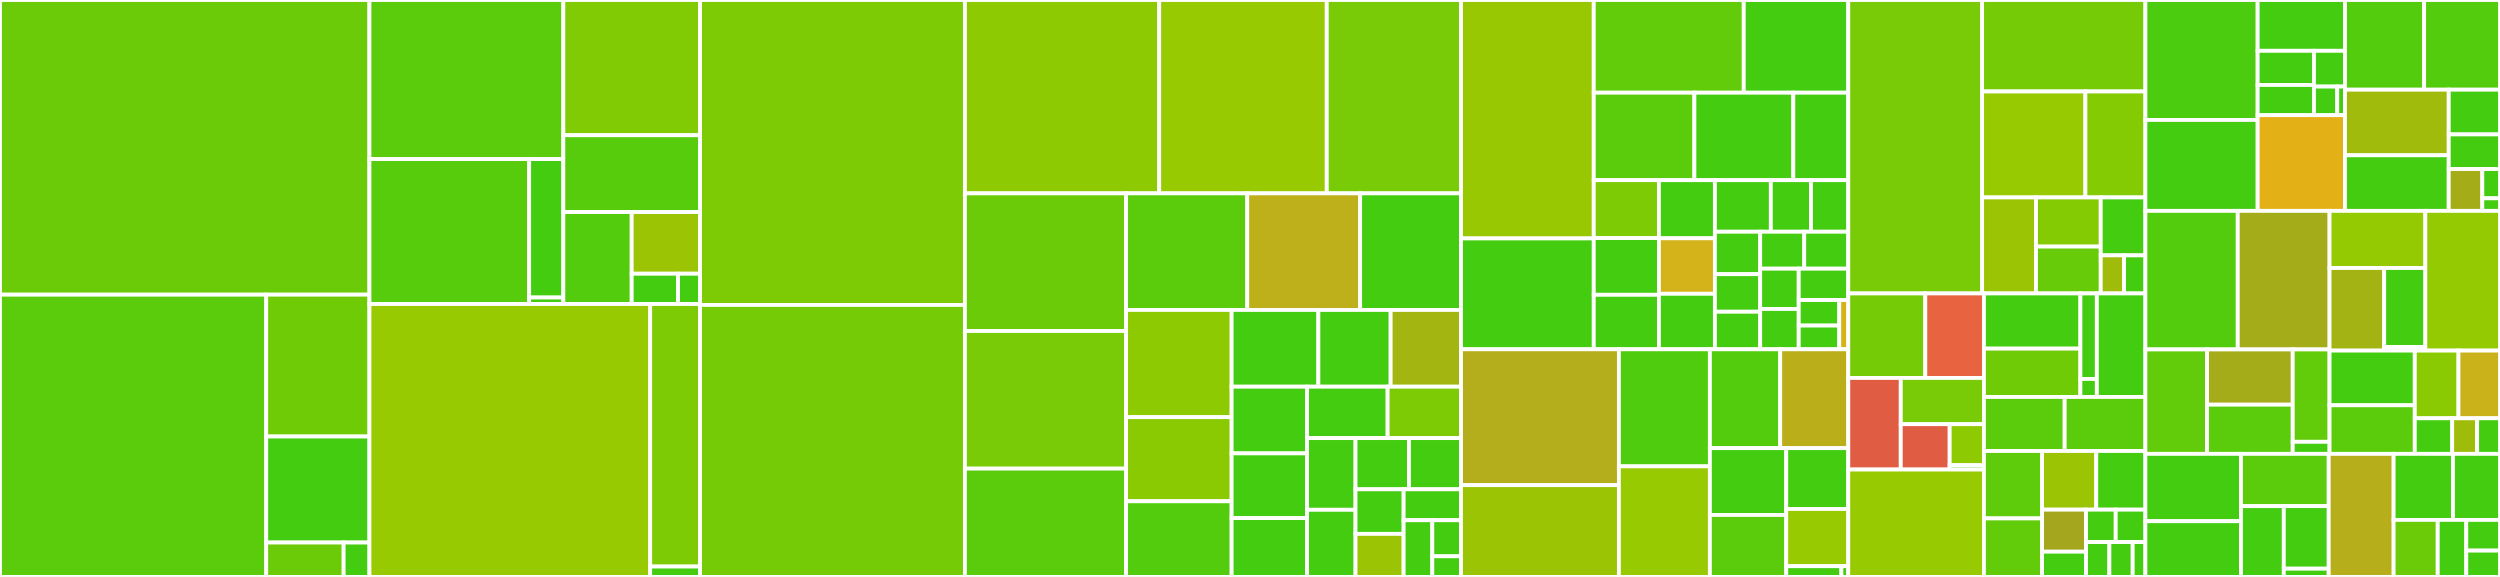 <svg baseProfile="full" width="650" height="150" viewBox="0 0 650 150" version="1.1"
xmlns="http://www.w3.org/2000/svg" xmlns:ev="http://www.w3.org/2001/xml-events"
xmlns:xlink="http://www.w3.org/1999/xlink">

<rect x="0" y="0" width="650" height="150" fill="#333333" stroke="none"/>

<style>rect.s{mask:url(#mask);}</style>
<defs>
  <pattern id="white" width="4" height="4" patternUnits="userSpaceOnUse" patternTransform="rotate(45)">
    <rect width="2" height="2" transform="translate(0,0)" fill="white"></rect>
  </pattern>
  <mask id="mask">
    <rect x="0" y="0" width="100%" height="100%" fill="url(#white)"></rect>
  </mask>
</defs>

<rect x="0" y="0" width="96.057" height="76.613" fill="#6ccb08" stroke="white" stroke-width="1" class=" tooltipped" data-content="checkers/variables.py"><title>checkers/variables.py</title></rect>
<rect x="0" y="76.613" width="69.215" height="73.387" fill="#5bcc0c" stroke="white" stroke-width="1" class=" tooltipped" data-content="checkers/refactoring/refactoring_checker.py"><title>checkers/refactoring/refactoring_checker.py</title></rect>
<rect x="69.215" y="76.613" width="26.841" height="36.88" fill="#70cb07" stroke="white" stroke-width="1" class=" tooltipped" data-content="checkers/refactoring/recommendation_checker.py"><title>checkers/refactoring/recommendation_checker.py</title></rect>
<rect x="69.215" y="113.493" width="26.841" height="27.567" fill="#4c1" stroke="white" stroke-width="1" class=" tooltipped" data-content="checkers/refactoring/implicit_booleaness_checker.py"><title>checkers/refactoring/implicit_booleaness_checker.py</title></rect>
<rect x="69.215" y="141.06" width="20.131" height="8.94" fill="#6ccb08" stroke="white" stroke-width="1" class=" tooltipped" data-content="checkers/refactoring/not_checker.py"><title>checkers/refactoring/not_checker.py</title></rect>
<rect x="89.346" y="141.06" width="6.71" height="8.94" fill="#4c1" stroke="white" stroke-width="1" class=" tooltipped" data-content="checkers/refactoring/__init__.py"><title>checkers/refactoring/__init__.py</title></rect>
<rect x="96.057" y="0" width="50.411" height="41.356" fill="#5bcc0c" stroke="white" stroke-width="1" class=" tooltipped" data-content="checkers/base/basic_checker.py"><title>checkers/base/basic_checker.py</title></rect>
<rect x="96.057" y="41.356" width="41.523" height="37.686" fill="#57cc0c" stroke="white" stroke-width="1" class=" tooltipped" data-content="checkers/base/name_checker/checker.py"><title>checkers/base/name_checker/checker.py</title></rect>
<rect x="137.579" y="41.356" width="8.888" height="35.999" fill="#4c1" stroke="white" stroke-width="1" class=" tooltipped" data-content="checkers/base/name_checker/naming_style.py"><title>checkers/base/name_checker/naming_style.py</title></rect>
<rect x="137.579" y="77.355" width="8.888" height="1.687" fill="#4c1" stroke="white" stroke-width="1" class=" tooltipped" data-content="checkers/base/name_checker/__init__.py"><title>checkers/base/name_checker/__init__.py</title></rect>
<rect x="146.468" y="0" width="35.547" height="35.161" fill="#81cb04" stroke="white" stroke-width="1" class=" tooltipped" data-content="checkers/base/basic_error_checker.py"><title>checkers/base/basic_error_checker.py</title></rect>
<rect x="146.468" y="35.161" width="35.547" height="19.972" fill="#57cc0c" stroke="white" stroke-width="1" class=" tooltipped" data-content="checkers/base/comparison_checker.py"><title>checkers/base/comparison_checker.py</title></rect>
<rect x="146.468" y="55.133" width="17.773" height="23.91" fill="#53cc0d" stroke="white" stroke-width="1" class=" tooltipped" data-content="checkers/base/docstring_checker.py"><title>checkers/base/docstring_checker.py</title></rect>
<rect x="164.241" y="55.133" width="17.773" height="16.033" fill="#9bc405" stroke="white" stroke-width="1" class=" tooltipped" data-content="checkers/base/function_checker.py"><title>checkers/base/function_checker.py</title></rect>
<rect x="164.241" y="71.166" width="12.061" height="7.876" fill="#4c1" stroke="white" stroke-width="1" class=" tooltipped" data-content="checkers/base/__init__.py"><title>checkers/base/__init__.py</title></rect>
<rect x="176.302" y="71.166" width="5.713" height="7.876" fill="#4c1" stroke="white" stroke-width="1" class=" tooltipped" data-content="checkers/base/pass_checker.py"><title>checkers/base/pass_checker.py</title></rect>
<rect x="96.057" y="79.042" width="72.994" height="70.958" fill="#97ca00" stroke="white" stroke-width="1" class=" tooltipped" data-content="checkers/classes/class_checker.py"><title>checkers/classes/class_checker.py</title></rect>
<rect x="169.051" y="79.042" width="12.964" height="68.258" fill="#7dcb05" stroke="white" stroke-width="1" class=" tooltipped" data-content="checkers/classes/special_methods_checker.py"><title>checkers/classes/special_methods_checker.py</title></rect>
<rect x="169.051" y="147.301" width="12.964" height="2.699" fill="#4c1" stroke="white" stroke-width="1" class=" tooltipped" data-content="checkers/classes/__init__.py"><title>checkers/classes/__init__.py</title></rect>
<rect x="182.015" y="0" width="68.86" height="79.284" fill="#7dcb05" stroke="white" stroke-width="1" class=" tooltipped" data-content="checkers/utils.py"><title>checkers/utils.py</title></rect>
<rect x="182.015" y="79.284" width="68.86" height="70.716" fill="#74cb06" stroke="white" stroke-width="1" class=" tooltipped" data-content="checkers/typecheck.py"><title>checkers/typecheck.py</title></rect>
<rect x="250.874" y="0" width="50.521" height="50.271" fill="#8eca02" stroke="white" stroke-width="1" class=" tooltipped" data-content="checkers/imports.py"><title>checkers/imports.py</title></rect>
<rect x="301.395" y="0" width="43.559" height="50.271" fill="#97ca00" stroke="white" stroke-width="1" class=" tooltipped" data-content="checkers/strings.py"><title>checkers/strings.py</title></rect>
<rect x="344.954" y="0" width="34.907" height="50.271" fill="#78cb06" stroke="white" stroke-width="1" class=" tooltipped" data-content="checkers/symilar.py"><title>checkers/symilar.py</title></rect>
<rect x="250.874" y="50.271" width="41.909" height="35.788" fill="#6ccb08" stroke="white" stroke-width="1" class=" tooltipped" data-content="checkers/format.py"><title>checkers/format.py</title></rect>
<rect x="250.874" y="86.059" width="41.909" height="35.788" fill="#78cb06" stroke="white" stroke-width="1" class=" tooltipped" data-content="checkers/stdlib.py"><title>checkers/stdlib.py</title></rect>
<rect x="250.874" y="121.847" width="41.909" height="28.153" fill="#5bcc0c" stroke="white" stroke-width="1" class=" tooltipped" data-content="checkers/exceptions.py"><title>checkers/exceptions.py</title></rect>
<rect x="292.784" y="50.271" width="31.5" height="30.315" fill="#5bcc0c" stroke="white" stroke-width="1" class=" tooltipped" data-content="checkers/design_analysis.py"><title>checkers/design_analysis.py</title></rect>
<rect x="324.283" y="50.271" width="29.356" height="30.315" fill="#bdb01b" stroke="white" stroke-width="1" class=" tooltipped" data-content="checkers/spelling.py"><title>checkers/spelling.py</title></rect>
<rect x="353.639" y="50.271" width="26.222" height="30.315" fill="#4c1" stroke="white" stroke-width="1" class=" tooltipped" data-content="checkers/unicode.py"><title>checkers/unicode.py</title></rect>
<rect x="292.784" y="80.586" width="27.441" height="27.875" fill="#8eca02" stroke="white" stroke-width="1" class=" tooltipped" data-content="checkers/logging.py"><title>checkers/logging.py</title></rect>
<rect x="292.784" y="108.461" width="27.441" height="21.863" fill="#8aca02" stroke="white" stroke-width="1" class=" tooltipped" data-content="checkers/base_checker.py"><title>checkers/base_checker.py</title></rect>
<rect x="292.784" y="130.324" width="27.441" height="19.676" fill="#53cc0d" stroke="white" stroke-width="1" class=" tooltipped" data-content="checkers/deprecated.py"><title>checkers/deprecated.py</title></rect>
<rect x="320.225" y="80.586" width="22.551" height="19.952" fill="#4c1" stroke="white" stroke-width="1" class=" tooltipped" data-content="checkers/modified_iterating_checker.py"><title>checkers/modified_iterating_checker.py</title></rect>
<rect x="342.776" y="80.586" width="18.793" height="19.952" fill="#4c1" stroke="white" stroke-width="1" class=" tooltipped" data-content="checkers/non_ascii_names.py"><title>checkers/non_ascii_names.py</title></rect>
<rect x="361.569" y="80.586" width="18.292" height="19.952" fill="#a2b511" stroke="white" stroke-width="1" class=" tooltipped" data-content="checkers/misc.py"><title>checkers/misc.py</title></rect>
<rect x="320.225" y="100.538" width="19.609" height="17.337" fill="#4c1" stroke="white" stroke-width="1" class=" tooltipped" data-content="checkers/match_statements_checker.py"><title>checkers/match_statements_checker.py</title></rect>
<rect x="320.225" y="117.875" width="19.609" height="16.827" fill="#4c1" stroke="white" stroke-width="1" class=" tooltipped" data-content="checkers/unsupported_version.py"><title>checkers/unsupported_version.py</title></rect>
<rect x="320.225" y="134.703" width="19.609" height="15.297" fill="#4c1" stroke="white" stroke-width="1" class=" tooltipped" data-content="checkers/nested_min_max.py"><title>checkers/nested_min_max.py</title></rect>
<rect x="339.834" y="100.538" width="20.949" height="13.365" fill="#4c1" stroke="white" stroke-width="1" class=" tooltipped" data-content="checkers/raw_metrics.py"><title>checkers/raw_metrics.py</title></rect>
<rect x="360.783" y="100.538" width="19.078" height="13.365" fill="#7dcb05" stroke="white" stroke-width="1" class=" tooltipped" data-content="checkers/newstyle.py"><title>checkers/newstyle.py</title></rect>
<rect x="339.834" y="113.903" width="12.604" height="18.643" fill="#4c1" stroke="white" stroke-width="1" class=" tooltipped" data-content="checkers/async_checker.py"><title>checkers/async_checker.py</title></rect>
<rect x="339.834" y="132.547" width="12.604" height="17.453" fill="#4c1" stroke="white" stroke-width="1" class=" tooltipped" data-content="checkers/dataclass_checker.py"><title>checkers/dataclass_checker.py</title></rect>
<rect x="352.438" y="113.903" width="13.899" height="13.308" fill="#4c1" stroke="white" stroke-width="1" class=" tooltipped" data-content="checkers/method_args.py"><title>checkers/method_args.py</title></rect>
<rect x="366.337" y="113.903" width="13.524" height="13.308" fill="#4c1" stroke="white" stroke-width="1" class=" tooltipped" data-content="checkers/dunder_methods.py"><title>checkers/dunder_methods.py</title></rect>
<rect x="352.438" y="127.212" width="12.505" height="11.594" fill="#4c1" stroke="white" stroke-width="1" class=" tooltipped" data-content="checkers/lambda_expressions.py"><title>checkers/lambda_expressions.py</title></rect>
<rect x="352.438" y="138.806" width="12.505" height="11.194" fill="#9bc405" stroke="white" stroke-width="1" class=" tooltipped" data-content="checkers/__init__.py"><title>checkers/__init__.py</title></rect>
<rect x="364.943" y="127.212" width="14.918" height="8.043" fill="#4c1" stroke="white" stroke-width="1" class=" tooltipped" data-content="checkers/bad_chained_comparison.py"><title>checkers/bad_chained_comparison.py</title></rect>
<rect x="364.943" y="135.255" width="7.459" height="14.745" fill="#4c1" stroke="white" stroke-width="1" class=" tooltipped" data-content="checkers/threading_checker.py"><title>checkers/threading_checker.py</title></rect>
<rect x="372.402" y="135.255" width="7.459" height="9.383" fill="#4c1" stroke="white" stroke-width="1" class=" tooltipped" data-content="checkers/ellipsis_checker.py"><title>checkers/ellipsis_checker.py</title></rect>
<rect x="372.402" y="144.638" width="7.459" height="5.362" fill="#4c1" stroke="white" stroke-width="1" class=" tooltipped" data-content="checkers/clear_lru_cache.py"><title>checkers/clear_lru_cache.py</title></rect>
<rect x="379.861" y="0" width="34.517" height="61.991" fill="#98c802" stroke="white" stroke-width="1" class=" tooltipped" data-content="extensions/_check_docs_utils.py"><title>extensions/_check_docs_utils.py</title></rect>
<rect x="379.861" y="61.991" width="34.517" height="28.823" fill="#4c1" stroke="white" stroke-width="1" class=" tooltipped" data-content="extensions/docparams.py"><title>extensions/docparams.py</title></rect>
<rect x="414.378" y="0" width="38.998" height="24.101" fill="#63cc0a" stroke="white" stroke-width="1" class=" tooltipped" data-content="extensions/typing.py"><title>extensions/typing.py</title></rect>
<rect x="453.377" y="0" width="27.174" height="24.101" fill="#4c1" stroke="white" stroke-width="1" class=" tooltipped" data-content="extensions/code_style.py"><title>extensions/code_style.py</title></rect>
<rect x="414.378" y="24.101" width="26.161" height="22.741" fill="#5bcc0c" stroke="white" stroke-width="1" class=" tooltipped" data-content="extensions/mccabe.py"><title>extensions/mccabe.py</title></rect>
<rect x="440.54" y="24.101" width="25.721" height="22.741" fill="#4c1" stroke="white" stroke-width="1" class=" tooltipped" data-content="extensions/private_import.py"><title>extensions/private_import.py</title></rect>
<rect x="466.261" y="24.101" width="14.29" height="22.741" fill="#4c1" stroke="white" stroke-width="1" class=" tooltipped" data-content="extensions/for_any_all.py"><title>extensions/for_any_all.py</title></rect>
<rect x="414.378" y="46.843" width="16.941" height="15.051" fill="#7dcb05" stroke="white" stroke-width="1" class=" tooltipped" data-content="extensions/redefined_variable_type.py"><title>extensions/redefined_variable_type.py</title></rect>
<rect x="414.378" y="61.893" width="16.941" height="14.756" fill="#4c1" stroke="white" stroke-width="1" class=" tooltipped" data-content="extensions/magic_value.py"><title>extensions/magic_value.py</title></rect>
<rect x="414.378" y="76.649" width="16.941" height="14.165" fill="#4c1" stroke="white" stroke-width="1" class=" tooltipped" data-content="extensions/no_self_use.py"><title>extensions/no_self_use.py</title></rect>
<rect x="431.319" y="46.843" width="14.553" height="15.115" fill="#4c1" stroke="white" stroke-width="1" class=" tooltipped" data-content="extensions/consider_refactoring_into_while_condition.py"><title>extensions/consider_refactoring_into_while_condition.py</title></rect>
<rect x="431.319" y="61.958" width="14.553" height="14.428" fill="#d3b319" stroke="white" stroke-width="1" class=" tooltipped" data-content="extensions/overlapping_exceptions.py"><title>extensions/overlapping_exceptions.py</title></rect>
<rect x="431.319" y="76.386" width="14.553" height="14.428" fill="#4c1" stroke="white" stroke-width="1" class=" tooltipped" data-content="extensions/redefined_loop_name.py"><title>extensions/redefined_loop_name.py</title></rect>
<rect x="445.873" y="46.843" width="14.542" height="13.408" fill="#4c1" stroke="white" stroke-width="1" class=" tooltipped" data-content="extensions/docstyle.py"><title>extensions/docstyle.py</title></rect>
<rect x="460.415" y="46.843" width="10.441" height="13.408" fill="#4c1" stroke="white" stroke-width="1" class=" tooltipped" data-content="extensions/empty_comment.py"><title>extensions/empty_comment.py</title></rect>
<rect x="470.856" y="46.843" width="9.695" height="13.408" fill="#4c1" stroke="white" stroke-width="1" class=" tooltipped" data-content="extensions/check_elif.py"><title>extensions/check_elif.py</title></rect>
<rect x="445.873" y="60.25" width="11.777" height="11.037" fill="#4c1" stroke="white" stroke-width="1" class=" tooltipped" data-content="extensions/comparison_placement.py"><title>extensions/comparison_placement.py</title></rect>
<rect x="445.873" y="71.287" width="11.777" height="9.763" fill="#4c1" stroke="white" stroke-width="1" class=" tooltipped" data-content="extensions/bad_builtin.py"><title>extensions/bad_builtin.py</title></rect>
<rect x="445.873" y="81.051" width="11.777" height="9.763" fill="#4c1" stroke="white" stroke-width="1" class=" tooltipped" data-content="extensions/confusing_elif.py"><title>extensions/confusing_elif.py</title></rect>
<rect x="457.65" y="60.25" width="11.45" height="9.606" fill="#4c1" stroke="white" stroke-width="1" class=" tooltipped" data-content="extensions/dunder.py"><title>extensions/dunder.py</title></rect>
<rect x="469.1" y="60.25" width="11.45" height="9.606" fill="#4c1" stroke="white" stroke-width="1" class=" tooltipped" data-content="extensions/set_membership.py"><title>extensions/set_membership.py</title></rect>
<rect x="457.65" y="69.856" width="10.019" height="10.479" fill="#4c1" stroke="white" stroke-width="1" class=" tooltipped" data-content="extensions/broad_try_clause.py"><title>extensions/broad_try_clause.py</title></rect>
<rect x="457.65" y="80.335" width="10.019" height="10.479" fill="#4c1" stroke="white" stroke-width="1" class=" tooltipped" data-content="extensions/consider_ternary_expression.py"><title>extensions/consider_ternary_expression.py</title></rect>
<rect x="467.669" y="69.856" width="12.882" height="8.15" fill="#4c1" stroke="white" stroke-width="1" class=" tooltipped" data-content="extensions/dict_init_mutate.py"><title>extensions/dict_init_mutate.py</title></rect>
<rect x="467.669" y="78.007" width="10.539" height="6.641" fill="#4c1" stroke="white" stroke-width="1" class=" tooltipped" data-content="extensions/eq_without_hash.py"><title>extensions/eq_without_hash.py</title></rect>
<rect x="467.669" y="84.648" width="10.539" height="6.167" fill="#4c1" stroke="white" stroke-width="1" class=" tooltipped" data-content="extensions/while_used.py"><title>extensions/while_used.py</title></rect>
<rect x="478.209" y="78.007" width="2.342" height="12.808" fill="#d3b319" stroke="white" stroke-width="1" class=" tooltipped" data-content="extensions/__init__.py"><title>extensions/__init__.py</title></rect>
<rect x="379.861" y="90.814" width="41.053" height="35.317" fill="#b4ad1c" stroke="white" stroke-width="1" class=" tooltipped" data-content="pyreverse/inspector.py"><title>pyreverse/inspector.py</title></rect>
<rect x="379.861" y="126.131" width="41.053" height="23.869" fill="#9bc405" stroke="white" stroke-width="1" class=" tooltipped" data-content="pyreverse/diagrams.py"><title>pyreverse/diagrams.py</title></rect>
<rect x="420.914" y="90.814" width="23.652" height="30.438" fill="#4fcc0e" stroke="white" stroke-width="1" class=" tooltipped" data-content="pyreverse/diadefslib.py"><title>pyreverse/diadefslib.py</title></rect>
<rect x="420.914" y="121.253" width="23.652" height="28.747" fill="#97ca00" stroke="white" stroke-width="1" class=" tooltipped" data-content="pyreverse/utils.py"><title>pyreverse/utils.py</title></rect>
<rect x="444.566" y="90.814" width="18.284" height="25.703" fill="#53cc0d" stroke="white" stroke-width="1" class=" tooltipped" data-content="pyreverse/writer.py"><title>pyreverse/writer.py</title></rect>
<rect x="462.85" y="90.814" width="17.701" height="25.703" fill="#baaf1b" stroke="white" stroke-width="1" class=" tooltipped" data-content="pyreverse/dot_printer.py"><title>pyreverse/dot_printer.py</title></rect>
<rect x="444.566" y="116.517" width="19.859" height="17.371" fill="#4c1" stroke="white" stroke-width="1" class=" tooltipped" data-content="pyreverse/printer.py"><title>pyreverse/printer.py</title></rect>
<rect x="444.566" y="133.888" width="19.859" height="16.112" fill="#5bcc0c" stroke="white" stroke-width="1" class=" tooltipped" data-content="pyreverse/mermaidjs_printer.py"><title>pyreverse/mermaidjs_printer.py</title></rect>
<rect x="464.425" y="116.517" width="16.126" height="15.811" fill="#4c1" stroke="white" stroke-width="1" class=" tooltipped" data-content="pyreverse/plantuml_printer.py"><title>pyreverse/plantuml_printer.py</title></rect>
<rect x="464.425" y="132.328" width="16.126" height="14.881" fill="#97ca00" stroke="white" stroke-width="1" class=" tooltipped" data-content="pyreverse/main.py"><title>pyreverse/main.py</title></rect>
<rect x="464.425" y="147.21" width="14.334" height="2.79" fill="#4c1" stroke="white" stroke-width="1" class=" tooltipped" data-content="pyreverse/printer_factory.py"><title>pyreverse/printer_factory.py</title></rect>
<rect x="478.759" y="147.21" width="1.792" height="2.79" fill="#4c1" stroke="white" stroke-width="1" class=" tooltipped" data-content="pyreverse/__init__.py"><title>pyreverse/__init__.py</title></rect>
<rect x="480.551" y="0" width="34.796" height="76.294" fill="#78cb06" stroke="white" stroke-width="1" class=" tooltipped" data-content="lint/pylinter.py"><title>lint/pylinter.py</title></rect>
<rect x="515.347" y="0" width="42.463" height="23.783" fill="#74cb06" stroke="white" stroke-width="1" class=" tooltipped" data-content="lint/message_state_handler.py"><title>lint/message_state_handler.py</title></rect>
<rect x="515.347" y="23.783" width="26.857" height="27.551" fill="#97ca00" stroke="white" stroke-width="1" class=" tooltipped" data-content="lint/run.py"><title>lint/run.py</title></rect>
<rect x="542.203" y="23.783" width="15.606" height="27.551" fill="#85cb03" stroke="white" stroke-width="1" class=" tooltipped" data-content="lint/expand_modules.py"><title>lint/expand_modules.py</title></rect>
<rect x="515.347" y="51.334" width="14.021" height="24.96" fill="#9bc405" stroke="white" stroke-width="1" class=" tooltipped" data-content="lint/parallel.py"><title>lint/parallel.py</title></rect>
<rect x="529.367" y="51.334" width="16.825" height="12.777" fill="#85cb03" stroke="white" stroke-width="1" class=" tooltipped" data-content="lint/utils.py"><title>lint/utils.py</title></rect>
<rect x="529.367" y="64.111" width="16.825" height="12.183" fill="#68cb09" stroke="white" stroke-width="1" class=" tooltipped" data-content="lint/report_functions.py"><title>lint/report_functions.py</title></rect>
<rect x="546.192" y="51.334" width="11.617" height="15.062" fill="#4c1" stroke="white" stroke-width="1" class=" tooltipped" data-content="lint/caching.py"><title>lint/caching.py</title></rect>
<rect x="546.192" y="66.396" width="6.061" height="9.898" fill="#9fbc0b" stroke="white" stroke-width="1" class=" tooltipped" data-content="lint/__init__.py"><title>lint/__init__.py</title></rect>
<rect x="552.253" y="66.396" width="5.556" height="9.898" fill="#4c1" stroke="white" stroke-width="1" class=" tooltipped" data-content="lint/base_options.py"><title>lint/base_options.py</title></rect>
<rect x="480.551" y="76.294" width="20.025" height="21.97" fill="#74cb06" stroke="white" stroke-width="1" class=" tooltipped" data-content="testutils/_primer/primer_compare_command.py"><title>testutils/_primer/primer_compare_command.py</title></rect>
<rect x="500.576" y="76.294" width="15.247" height="21.97" fill="#e86440" stroke="white" stroke-width="1" class=" tooltipped" data-content="testutils/_primer/package_to_lint.py"><title>testutils/_primer/package_to_lint.py</title></rect>
<rect x="480.551" y="98.264" width="13.647" height="23.813" fill="#e05d44" stroke="white" stroke-width="1" class=" tooltipped" data-content="testutils/_primer/primer_run_command.py"><title>testutils/_primer/primer_run_command.py</title></rect>
<rect x="494.198" y="98.264" width="21.625" height="12.022" fill="#78cb06" stroke="white" stroke-width="1" class=" tooltipped" data-content="testutils/_primer/primer.py"><title>testutils/_primer/primer.py</title></rect>
<rect x="494.198" y="110.286" width="12.721" height="11.791" fill="#e05d44" stroke="white" stroke-width="1" class=" tooltipped" data-content="testutils/_primer/primer_prepare_command.py"><title>testutils/_primer/primer_prepare_command.py</title></rect>
<rect x="506.918" y="110.286" width="8.904" height="10.668" fill="#8eca02" stroke="white" stroke-width="1" class=" tooltipped" data-content="testutils/_primer/primer_command.py"><title>testutils/_primer/primer_command.py</title></rect>
<rect x="506.918" y="120.954" width="8.904" height="1.123" fill="#4c1" stroke="white" stroke-width="1" class=" tooltipped" data-content="testutils/_primer/__init__.py"><title>testutils/_primer/__init__.py</title></rect>
<rect x="480.551" y="122.077" width="35.272" height="27.923" fill="#97ca00" stroke="white" stroke-width="1" class=" tooltipped" data-content="testutils/lint_module_test.py"><title>testutils/lint_module_test.py</title></rect>
<rect x="515.822" y="76.294" width="25.081" height="14.352" fill="#4c1" stroke="white" stroke-width="1" class=" tooltipped" data-content="testutils/functional/find_functional_tests.py"><title>testutils/functional/find_functional_tests.py</title></rect>
<rect x="515.822" y="90.646" width="25.081" height="12.558" fill="#70cb07" stroke="white" stroke-width="1" class=" tooltipped" data-content="testutils/functional/test_file.py"><title>testutils/functional/test_file.py</title></rect>
<rect x="540.903" y="76.294" width="4.273" height="22.23" fill="#4c1" stroke="white" stroke-width="1" class=" tooltipped" data-content="testutils/functional/lint_module_output_update.py"><title>testutils/functional/lint_module_output_update.py</title></rect>
<rect x="540.903" y="98.525" width="4.273" height="4.68" fill="#4c1" stroke="white" stroke-width="1" class=" tooltipped" data-content="testutils/functional/__init__.py"><title>testutils/functional/__init__.py</title></rect>
<rect x="545.176" y="76.294" width="12.633" height="26.91" fill="#4c1" stroke="white" stroke-width="1" class=" tooltipped" data-content="testutils/configuration_test.py"><title>testutils/configuration_test.py</title></rect>
<rect x="515.822" y="103.205" width="20.993" height="14.051" fill="#5bcc0c" stroke="white" stroke-width="1" class=" tooltipped" data-content="testutils/output_line.py"><title>testutils/output_line.py</title></rect>
<rect x="536.816" y="103.205" width="20.993" height="14.051" fill="#5bcc0c" stroke="white" stroke-width="1" class=" tooltipped" data-content="testutils/utils.py"><title>testutils/utils.py</title></rect>
<rect x="515.822" y="117.255" width="15.115" height="17.53" fill="#5fcc0b" stroke="white" stroke-width="1" class=" tooltipped" data-content="testutils/pyreverse.py"><title>testutils/pyreverse.py</title></rect>
<rect x="515.822" y="134.785" width="15.115" height="15.215" fill="#63cc0a" stroke="white" stroke-width="1" class=" tooltipped" data-content="testutils/checker_test_case.py"><title>testutils/checker_test_case.py</title></rect>
<rect x="530.938" y="117.255" width="14.091" height="15.256" fill="#9bc405" stroke="white" stroke-width="1" class=" tooltipped" data-content="testutils/reporter_for_tests.py"><title>testutils/reporter_for_tests.py</title></rect>
<rect x="545.029" y="117.255" width="12.78" height="15.256" fill="#4c1" stroke="white" stroke-width="1" class=" tooltipped" data-content="testutils/unittest_linter.py"><title>testutils/unittest_linter.py</title></rect>
<rect x="530.938" y="132.511" width="11.435" height="10.93" fill="#a4a61d" stroke="white" stroke-width="1" class=" tooltipped" data-content="testutils/get_test_info.py"><title>testutils/get_test_info.py</title></rect>
<rect x="530.938" y="143.442" width="11.435" height="6.558" fill="#4c1" stroke="white" stroke-width="1" class=" tooltipped" data-content="testutils/decorator.py"><title>testutils/decorator.py</title></rect>
<rect x="542.373" y="132.511" width="7.718" height="8.421" fill="#4c1" stroke="white" stroke-width="1" class=" tooltipped" data-content="testutils/__init__.py"><title>testutils/__init__.py</title></rect>
<rect x="550.091" y="132.511" width="7.718" height="8.421" fill="#4c1" stroke="white" stroke-width="1" class=" tooltipped" data-content="testutils/_run.py"><title>testutils/_run.py</title></rect>
<rect x="542.373" y="140.932" width="6.065" height="9.068" fill="#4c1" stroke="white" stroke-width="1" class=" tooltipped" data-content="testutils/constants.py"><title>testutils/constants.py</title></rect>
<rect x="548.437" y="140.932" width="6.065" height="9.068" fill="#4c1" stroke="white" stroke-width="1" class=" tooltipped" data-content="testutils/global_test_linter.py"><title>testutils/global_test_linter.py</title></rect>
<rect x="554.502" y="140.932" width="3.308" height="9.068" fill="#4c1" stroke="white" stroke-width="1" class=" tooltipped" data-content="testutils/tokenize_str.py"><title>testutils/tokenize_str.py</title></rect>
<rect x="557.809" y="0" width="29.18" height="31.183" fill="#4ccc0f" stroke="white" stroke-width="1" class=" tooltipped" data-content="config/arguments_manager.py"><title>config/arguments_manager.py</title></rect>
<rect x="557.809" y="31.183" width="29.18" height="23.644" fill="#4c1" stroke="white" stroke-width="1" class=" tooltipped" data-content="config/argument.py"><title>config/argument.py</title></rect>
<rect x="586.989" y="0" width="22.706" height="13.211" fill="#4c1" stroke="white" stroke-width="1" class=" tooltipped" data-content="config/_pylint_config/utils.py"><title>config/_pylint_config/utils.py</title></rect>
<rect x="586.989" y="13.211" width="14.639" height="8.879" fill="#4c1" stroke="white" stroke-width="1" class=" tooltipped" data-content="config/_pylint_config/generate_command.py"><title>config/_pylint_config/generate_command.py</title></rect>
<rect x="586.989" y="22.091" width="14.639" height="7.855" fill="#4c1" stroke="white" stroke-width="1" class=" tooltipped" data-content="config/_pylint_config/help_message.py"><title>config/_pylint_config/help_message.py</title></rect>
<rect x="601.629" y="13.211" width="8.066" height="9.297" fill="#4c1" stroke="white" stroke-width="1" class=" tooltipped" data-content="config/_pylint_config/setup.py"><title>config/_pylint_config/setup.py</title></rect>
<rect x="601.629" y="22.508" width="6.05" height="7.437" fill="#4c1" stroke="white" stroke-width="1" class=" tooltipped" data-content="config/_pylint_config/main.py"><title>config/_pylint_config/main.py</title></rect>
<rect x="607.679" y="22.508" width="2.017" height="7.437" fill="#4c1" stroke="white" stroke-width="1" class=" tooltipped" data-content="config/_pylint_config/__init__.py"><title>config/_pylint_config/__init__.py</title></rect>
<rect x="586.989" y="29.945" width="22.706" height="24.881" fill="#e3b116" stroke="white" stroke-width="1" class=" tooltipped" data-content="config/callback_actions.py"><title>config/callback_actions.py</title></rect>
<rect x="609.695" y="0" width="20.581" height="23.32" fill="#53cc0d" stroke="white" stroke-width="1" class=" tooltipped" data-content="config/utils.py"><title>config/utils.py</title></rect>
<rect x="630.276" y="0" width="19.724" height="23.32" fill="#53cc0d" stroke="white" stroke-width="1" class=" tooltipped" data-content="config/config_initialization.py"><title>config/config_initialization.py</title></rect>
<rect x="609.695" y="23.32" width="26.976" height="17.051" fill="#a0bb0c" stroke="white" stroke-width="1" class=" tooltipped" data-content="config/find_default_config_files.py"><title>config/find_default_config_files.py</title></rect>
<rect x="609.695" y="40.37" width="26.976" height="14.456" fill="#4c1" stroke="white" stroke-width="1" class=" tooltipped" data-content="config/config_file_parser.py"><title>config/config_file_parser.py</title></rect>
<rect x="636.671" y="23.32" width="13.329" height="11.627" fill="#4c1" stroke="white" stroke-width="1" class=" tooltipped" data-content="config/arguments_provider.py"><title>config/arguments_provider.py</title></rect>
<rect x="636.671" y="34.947" width="13.329" height="9.002" fill="#4c1" stroke="white" stroke-width="1" class=" tooltipped" data-content="config/deprecation_actions.py"><title>config/deprecation_actions.py</title></rect>
<rect x="636.671" y="43.949" width="8.733" height="10.877" fill="#a4ad17" stroke="white" stroke-width="1" class=" tooltipped" data-content="config/help_formatter.py"><title>config/help_formatter.py</title></rect>
<rect x="645.404" y="43.949" width="4.596" height="7.614" fill="#4c1" stroke="white" stroke-width="1" class=" tooltipped" data-content="config/exceptions.py"><title>config/exceptions.py</title></rect>
<rect x="645.404" y="51.563" width="4.596" height="3.263" fill="#4c1" stroke="white" stroke-width="1" class=" tooltipped" data-content="config/__init__.py"><title>config/__init__.py</title></rect>
<rect x="557.809" y="54.826" width="24.007" height="36.027" fill="#53cc0d" stroke="white" stroke-width="1" class=" tooltipped" data-content="utils/linterstats.py"><title>utils/linterstats.py</title></rect>
<rect x="581.817" y="54.826" width="23.869" height="36.027" fill="#a4ac19" stroke="white" stroke-width="1" class=" tooltipped" data-content="utils/utils.py"><title>utils/utils.py</title></rect>
<rect x="557.809" y="90.854" width="16.02" height="27.151" fill="#63cc0a" stroke="white" stroke-width="1" class=" tooltipped" data-content="utils/file_state.py"><title>utils/file_state.py</title></rect>
<rect x="573.829" y="90.854" width="22.281" height="14.361" fill="#a4ac19" stroke="white" stroke-width="1" class=" tooltipped" data-content="utils/ast_walker.py"><title>utils/ast_walker.py</title></rect>
<rect x="573.829" y="105.214" width="22.281" height="12.79" fill="#5bcc0c" stroke="white" stroke-width="1" class=" tooltipped" data-content="utils/pragma_parser.py"><title>utils/pragma_parser.py</title></rect>
<rect x="596.11" y="90.854" width="9.575" height="24.018" fill="#63cc0a" stroke="white" stroke-width="1" class=" tooltipped" data-content="utils/docs.py"><title>utils/docs.py</title></rect>
<rect x="596.11" y="114.872" width="9.575" height="3.133" fill="#4c1" stroke="white" stroke-width="1" class=" tooltipped" data-content="utils/__init__.py"><title>utils/__init__.py</title></rect>
<rect x="605.685" y="54.826" width="24.91" height="14.852" fill="#93ca01" stroke="white" stroke-width="1" class=" tooltipped" data-content="reporters/ureports/nodes.py"><title>reporters/ureports/nodes.py</title></rect>
<rect x="605.685" y="69.679" width="14.201" height="21.475" fill="#a3b313" stroke="white" stroke-width="1" class=" tooltipped" data-content="reporters/ureports/text_writer.py"><title>reporters/ureports/text_writer.py</title></rect>
<rect x="619.886" y="69.679" width="10.709" height="20.542" fill="#4c1" stroke="white" stroke-width="1" class=" tooltipped" data-content="reporters/ureports/base_writer.py"><title>reporters/ureports/base_writer.py</title></rect>
<rect x="619.886" y="90.22" width="10.709" height="0.934" fill="#4c1" stroke="white" stroke-width="1" class=" tooltipped" data-content="reporters/ureports/__init__.py"><title>reporters/ureports/__init__.py</title></rect>
<rect x="630.595" y="54.826" width="19.405" height="36.327" fill="#93ca01" stroke="white" stroke-width="1" class=" tooltipped" data-content="reporters/text.py"><title>reporters/text.py</title></rect>
<rect x="605.685" y="91.154" width="22.157" height="14.215" fill="#4c1" stroke="white" stroke-width="1" class=" tooltipped" data-content="reporters/json_reporter.py"><title>reporters/json_reporter.py</title></rect>
<rect x="605.685" y="105.369" width="22.157" height="12.636" fill="#5bcc0c" stroke="white" stroke-width="1" class=" tooltipped" data-content="reporters/multi_reporter.py"><title>reporters/multi_reporter.py</title></rect>
<rect x="627.843" y="91.154" width="11.363" height="17.6" fill="#8aca02" stroke="white" stroke-width="1" class=" tooltipped" data-content="reporters/reports_handler_mix_in.py"><title>reporters/reports_handler_mix_in.py</title></rect>
<rect x="639.205" y="91.154" width="10.795" height="17.6" fill="#c9b21a" stroke="white" stroke-width="1" class=" tooltipped" data-content="reporters/base_reporter.py"><title>reporters/base_reporter.py</title></rect>
<rect x="627.843" y="108.753" width="9.728" height="9.251" fill="#4c1" stroke="white" stroke-width="1" class=" tooltipped" data-content="reporters/progress_reporters.py"><title>reporters/progress_reporters.py</title></rect>
<rect x="637.57" y="108.753" width="6.485" height="9.251" fill="#9fbc0b" stroke="white" stroke-width="1" class=" tooltipped" data-content="reporters/collecting_reporter.py"><title>reporters/collecting_reporter.py</title></rect>
<rect x="644.055" y="108.753" width="5.945" height="9.251" fill="#4c1" stroke="white" stroke-width="1" class=" tooltipped" data-content="reporters/__init__.py"><title>reporters/__init__.py</title></rect>
<rect x="557.809" y="118.004" width="24.845" height="17.507" fill="#4c1" stroke="white" stroke-width="1" class=" tooltipped" data-content="message/message_id_store.py"><title>message/message_id_store.py</title></rect>
<rect x="557.809" y="135.511" width="24.845" height="14.489" fill="#4c1" stroke="white" stroke-width="1" class=" tooltipped" data-content="message/message_definition.py"><title>message/message_definition.py</title></rect>
<rect x="582.654" y="118.004" width="22.813" height="13.587" fill="#5bcc0c" stroke="white" stroke-width="1" class=" tooltipped" data-content="message/message_definition_store.py"><title>message/message_definition_store.py</title></rect>
<rect x="582.654" y="131.592" width="11.135" height="18.408" fill="#4c1" stroke="white" stroke-width="1" class=" tooltipped" data-content="message/message.py"><title>message/message.py</title></rect>
<rect x="593.789" y="131.592" width="11.678" height="16.268" fill="#4c1" stroke="white" stroke-width="1" class=" tooltipped" data-content="message/_deleted_message_ids.py"><title>message/_deleted_message_ids.py</title></rect>
<rect x="593.789" y="147.859" width="11.678" height="2.141" fill="#4c1" stroke="white" stroke-width="1" class=" tooltipped" data-content="message/__init__.py"><title>message/__init__.py</title></rect>
<rect x="605.467" y="118.004" width="16.876" height="31.996" fill="#b7ae1c" stroke="white" stroke-width="1" class=" tooltipped" data-content="graph.py"><title>graph.py</title></rect>
<rect x="622.343" y="118.004" width="15.43" height="17.173" fill="#4c1" stroke="white" stroke-width="1" class=" tooltipped" data-content="typing.py"><title>typing.py</title></rect>
<rect x="637.773" y="118.004" width="12.227" height="17.173" fill="#4c1" stroke="white" stroke-width="1" class=" tooltipped" data-content="constants.py"><title>constants.py</title></rect>
<rect x="622.343" y="135.177" width="11.468" height="14.823" fill="#6ccb08" stroke="white" stroke-width="1" class=" tooltipped" data-content="__init__.py"><title>__init__.py</title></rect>
<rect x="633.81" y="135.177" width="7.42" height="14.823" fill="#4c1" stroke="white" stroke-width="1" class=" tooltipped" data-content="__pkginfo__.py"><title>__pkginfo__.py</title></rect>
<rect x="641.231" y="135.177" width="8.769" height="7.982" fill="#4c1" stroke="white" stroke-width="1" class=" tooltipped" data-content="interfaces.py"><title>interfaces.py</title></rect>
<rect x="641.231" y="143.159" width="8.769" height="6.841" fill="#4c1" stroke="white" stroke-width="1" class=" tooltipped" data-content="exceptions.py"><title>exceptions.py</title></rect>
</svg>
